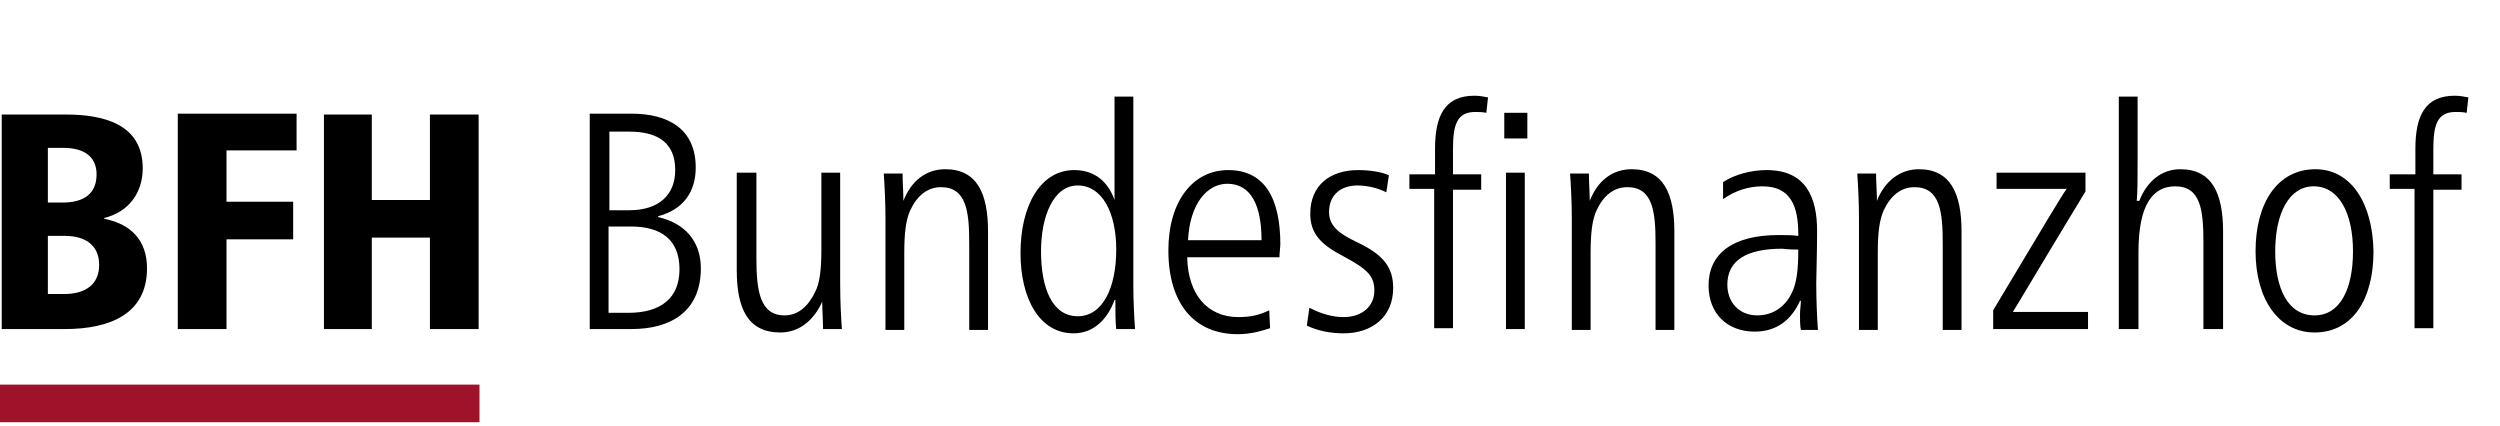 <?xml version="1.0" encoding="UTF-8"?>
<svg width="270px" height="46px" viewBox="0 0 270 46" version="1.1" xmlns="http://www.w3.org/2000/svg" xmlns:xlink="http://www.w3.org/1999/xlink">
    <!-- Generator: sketchtool 50.2 (55047) - http://www.bohemiancoding.com/sketch -->
    <title>3CD7DFCC-7DEF-4C73-BB1C-000B5DD5376F</title>
    <desc>Created with sketchtool.</desc>
    <defs></defs>
    <g id="BFH-" stroke="none" stroke-width="1" fill="none" fill-rule="evenodd">
        <g id="E1_01_01_Startseite" transform="translate(-110, -35)">
            <g id="01_Logo-und-Navigation" transform="translate(109, 32)">
                <g id="LOGO" transform="translate(1, 0)">
                    <rect id="Background" x="0" y="0" width="270" height="50"></rect>
                    <g id="BFH-Logo-klein_std" transform="translate(0, 3)" fill-rule="nonzero">
                        <rect id="Rectangle-path" fill="#9E132A" x="0" y="41.538" width="51.785" height="4.062"></rect>
                        <path d="M258.092,18.738 L258.092,20.4 L260.769,20.4 L260.769,35.446 L262.8,35.446 L262.8,20.492 L265.846,20.492 L265.846,18.831 L262.8,18.831 L262.8,16.154 C262.8,13.569 263.169,12.092 265.2,12.092 C265.569,12.092 265.938,12.092 266.4,12.185 L266.585,10.523 C266.123,10.431 265.662,10.338 265.108,10.338 C261.877,10.338 260.862,12.554 260.862,16.062 L260.862,18.831 L258.092,18.831 L258.092,18.738 Z M249.877,20.123 C252.646,20.123 254.123,23.077 254.123,27.138 C254.123,31.2 252.738,34.062 249.969,34.062 C247.108,34.062 245.723,31.2 245.723,27.138 C245.723,23.077 247.2,20.123 249.877,20.123 Z M250.062,18.277 C246,18.277 243.6,21.877 243.6,27.138 C243.6,32.308 246.092,35.908 249.969,35.908 C254.031,35.908 256.338,32.4 256.338,27.138 C256.246,21.969 253.938,18.277 250.062,18.277 Z M228.831,10.431 L228.831,35.538 L230.954,35.538 L230.954,27.231 C230.954,22.062 232.523,20.123 234.923,20.123 C237.692,20.123 237.969,22.708 237.969,26.215 L237.969,35.538 L240.092,35.538 L240.092,25.015 C240.092,20.862 238.892,18.277 235.477,18.277 C233.446,18.277 231.877,19.569 231.046,21.692 L230.769,21.692 C230.862,20.862 230.862,18.923 230.862,17.262 L230.862,10.431 L228.831,10.431 Z M225.231,20.677 L225.231,18.646 L215.631,18.646 L215.631,20.4 L223.2,20.4 C222.646,21.138 221.077,23.815 215.262,33.508 L215.262,35.538 L225.508,35.538 L225.508,33.692 L217.385,33.692 C218.031,32.677 219.969,29.354 225.231,20.677 Z M202.708,21.692 C202.708,20.862 202.615,19.569 202.615,18.738 L200.585,18.738 C200.677,20.123 200.769,21.785 200.769,23.631 L200.769,35.631 L202.8,35.631 L202.8,27.323 C202.8,25.108 202.985,23.723 203.446,22.708 C204.185,21.138 205.292,20.215 206.769,20.215 C209.538,20.215 209.815,22.892 209.815,26.308 L209.815,35.631 L211.846,35.631 L211.846,25.015 C211.846,20.862 210.646,18.277 207.231,18.277 C205.2,18.277 203.538,19.569 202.708,21.692 Z M194.215,26.954 C194.215,29.169 194.031,30.369 193.662,31.292 C193.015,32.954 191.631,34.062 189.785,34.062 C187.846,34.062 186.554,32.677 186.554,30.738 C186.554,28.154 188.585,26.862 192.462,26.862 C193.292,26.954 193.938,26.954 194.215,26.954 Z M186.092,21.508 C187.385,20.585 188.862,20.123 190.338,20.123 C193.385,20.123 194.215,22.246 194.215,25.292 L194.215,25.477 C193.569,25.385 192.738,25.385 192.092,25.385 C187.108,25.385 184.523,27.415 184.523,30.831 C184.523,33.877 186.554,35.815 189.508,35.815 C191.908,35.815 193.477,34.523 194.4,32.492 L194.492,32.492 C194.492,32.954 194.4,33.415 194.4,33.969 C194.4,34.523 194.4,35.169 194.492,35.631 L196.338,35.631 C196.246,34.431 196.154,32.4 196.154,30.646 C196.154,29.815 196.246,27.323 196.246,24.923 C196.246,21.323 195.046,18.369 190.8,18.369 C189.138,18.369 187.385,18.831 186.092,19.662 L186.092,21.508 Z M171.692,21.692 C171.692,20.862 171.6,19.569 171.6,18.738 L169.569,18.738 C169.662,20.123 169.754,21.785 169.754,23.631 L169.754,35.631 L171.785,35.631 L171.785,27.323 C171.785,25.108 171.969,23.723 172.431,22.708 C173.169,21.138 174.277,20.215 175.754,20.215 C178.523,20.215 178.8,22.892 178.8,26.308 L178.8,35.631 L180.831,35.631 L180.831,25.015 C180.831,20.862 179.631,18.277 176.215,18.277 C174.092,18.277 172.523,19.569 171.692,21.692 Z M164.954,12.185 L162.462,12.185 L162.462,14.954 L164.954,14.954 L164.954,12.185 Z M162.646,35.538 L164.677,35.538 L164.677,18.646 L162.646,18.646 L162.646,35.538 Z M152.215,18.738 L152.215,20.4 L154.892,20.4 L154.892,35.446 L156.923,35.446 L156.923,20.492 L159.969,20.492 L159.969,18.831 L156.923,18.831 L156.923,16.154 C156.923,13.569 157.292,12.092 159.323,12.092 C159.692,12.092 160.062,12.092 160.523,12.185 L160.708,10.523 C160.246,10.431 159.785,10.338 159.231,10.338 C156,10.338 154.985,12.554 154.985,16.062 L154.985,18.831 L152.215,18.831 L152.215,18.738 Z M141.138,35.169 C142.338,35.723 143.631,36 145.108,36 C148.154,36 150.462,34.246 150.462,31.108 C150.462,28.892 149.446,27.508 146.492,26.123 C144.554,25.2 143.538,24.369 143.538,22.892 C143.538,21.046 144.831,20.031 146.585,20.031 C147.692,20.031 148.8,20.308 149.723,20.769 L150,18.923 C149.169,18.554 147.877,18.369 146.677,18.369 C143.631,18.369 141.508,20.031 141.508,23.077 C141.508,25.2 142.615,26.4 145.108,27.692 C147.692,29.077 148.431,29.815 148.431,31.385 C148.431,33.046 147.138,34.246 145.108,34.246 C143.908,34.246 142.615,33.877 141.415,33.231 L141.138,35.169 Z M128.308,25.938 C128.492,22.062 130.338,19.846 132.554,19.846 C135.138,19.846 136.246,22.246 136.246,25.938 L128.308,25.938 Z M138.185,27.692 C138.185,27.323 138.277,26.677 138.277,26.4 C138.277,21.323 136.523,18.369 132.646,18.369 C128.862,18.369 126.185,21.692 126.185,27.046 C126.185,32.862 129.046,36.092 133.662,36.092 C134.954,36.092 136.062,35.815 137.169,35.446 L137.077,33.508 C135.969,34.062 134.954,34.246 133.754,34.246 C130.431,34.246 128.308,31.846 128.215,27.785 L138.185,27.785 L138.185,27.692 Z M116.4,34.154 C113.631,34.154 112.431,31.108 112.431,27.138 C112.431,23.446 113.723,20.031 116.4,20.031 C118.985,20.031 120.554,22.892 120.554,26.954 C120.554,31.108 119.077,34.154 116.4,34.154 Z M120.369,21.6 C119.723,19.754 118.338,18.369 116.031,18.369 C112.338,18.369 110.215,22.246 110.215,27.323 C110.215,32.215 112.246,36 115.938,36 C118.154,36 119.631,34.431 120.369,32.4 L120.462,32.4 C120.462,33.785 120.462,34.8 120.554,35.538 L122.585,35.538 C122.492,34.246 122.4,32.4 122.4,30.831 L122.4,10.431 L120.369,10.431 L120.369,17.815 C120.369,18.738 120.369,20.677 120.369,21.6 Z M97.569,21.692 C97.569,20.862 97.477,19.569 97.477,18.738 L95.446,18.738 C95.538,20.123 95.631,21.785 95.631,23.631 L95.631,35.631 L97.662,35.631 L97.662,27.323 C97.662,25.108 97.846,23.723 98.308,22.708 C99.046,21.138 100.154,20.215 101.631,20.215 C104.4,20.215 104.677,22.892 104.677,26.308 L104.677,35.631 L106.708,35.631 L106.708,25.015 C106.708,20.862 105.508,18.277 102.092,18.277 C99.969,18.277 98.4,19.569 97.569,21.692 Z M88.8,32.585 C88.8,33.415 88.892,34.8 88.892,35.538 L90.923,35.538 C90.831,34.246 90.738,32.492 90.738,30.646 L90.738,18.646 L88.708,18.646 L88.708,26.954 C88.708,29.169 88.523,30.554 88.062,31.477 C87.323,33.046 86.215,34.062 84.738,34.062 C82.062,34.062 81.692,31.385 81.692,27.877 L81.692,18.646 L79.569,18.646 L79.569,29.169 C79.569,33.323 80.769,35.908 84.277,35.908 C86.308,35.908 87.877,34.615 88.8,32.585 Z M65.815,24.462 L68.123,24.462 C71.354,24.462 73.385,25.846 73.385,29.077 C73.385,32.215 71.354,33.785 67.846,33.785 L65.723,33.785 L65.723,24.462 L65.815,24.462 Z M65.815,14.215 L67.938,14.215 C71.169,14.215 72.923,15.508 72.923,18.369 C72.923,21.046 71.169,22.708 67.938,22.708 L65.815,22.708 L65.815,14.215 Z M63.692,35.538 L68.215,35.538 C72.369,35.538 75.692,33.692 75.692,28.985 C75.692,26.031 73.938,24.092 71.077,23.446 L71.077,23.354 C73.846,22.615 75.138,20.677 75.138,18.092 C75.138,13.938 72.185,12.277 68.215,12.277 L63.692,12.277 L63.692,35.538 Z M51.692,12.369 L46.431,12.369 L46.431,21.6 L40.154,21.6 L40.154,12.369 L34.985,12.369 L34.985,35.538 L40.154,35.538 L40.154,25.662 L46.431,25.662 L46.431,35.538 L51.692,35.538 L51.692,12.369 Z M19.2,12.369 L19.2,35.538 L24.462,35.538 L24.462,25.846 L31.662,25.846 L31.662,21.785 L24.462,21.785 L24.462,16.246 L32.031,16.246 L32.031,12.277 L19.2,12.277 L19.2,12.369 Z M5.169,25.477 L7.015,25.477 C9.231,25.477 10.708,26.492 10.708,28.615 C10.708,30.646 9.323,31.754 6.923,31.754 L5.169,31.754 L5.169,25.477 Z M5.169,15.969 L6.831,15.969 C9.046,15.969 10.431,16.892 10.431,18.831 C10.431,20.862 9.138,21.877 6.738,21.877 L5.169,21.877 L5.169,15.969 Z M0.185,12.369 L0.185,35.538 L7.015,35.538 C11.908,35.538 15.877,33.877 15.877,28.985 C15.877,25.938 14.123,24.185 11.262,23.631 L11.262,23.538 C13.938,22.892 15.415,20.769 15.415,18.185 C15.415,13.385 11.169,12.369 7.108,12.369 L0.185,12.369 Z" id="Shape" fill="#000000"></path>

                    </g>
                </g>
            </g>
        </g>
    </g>
</svg>